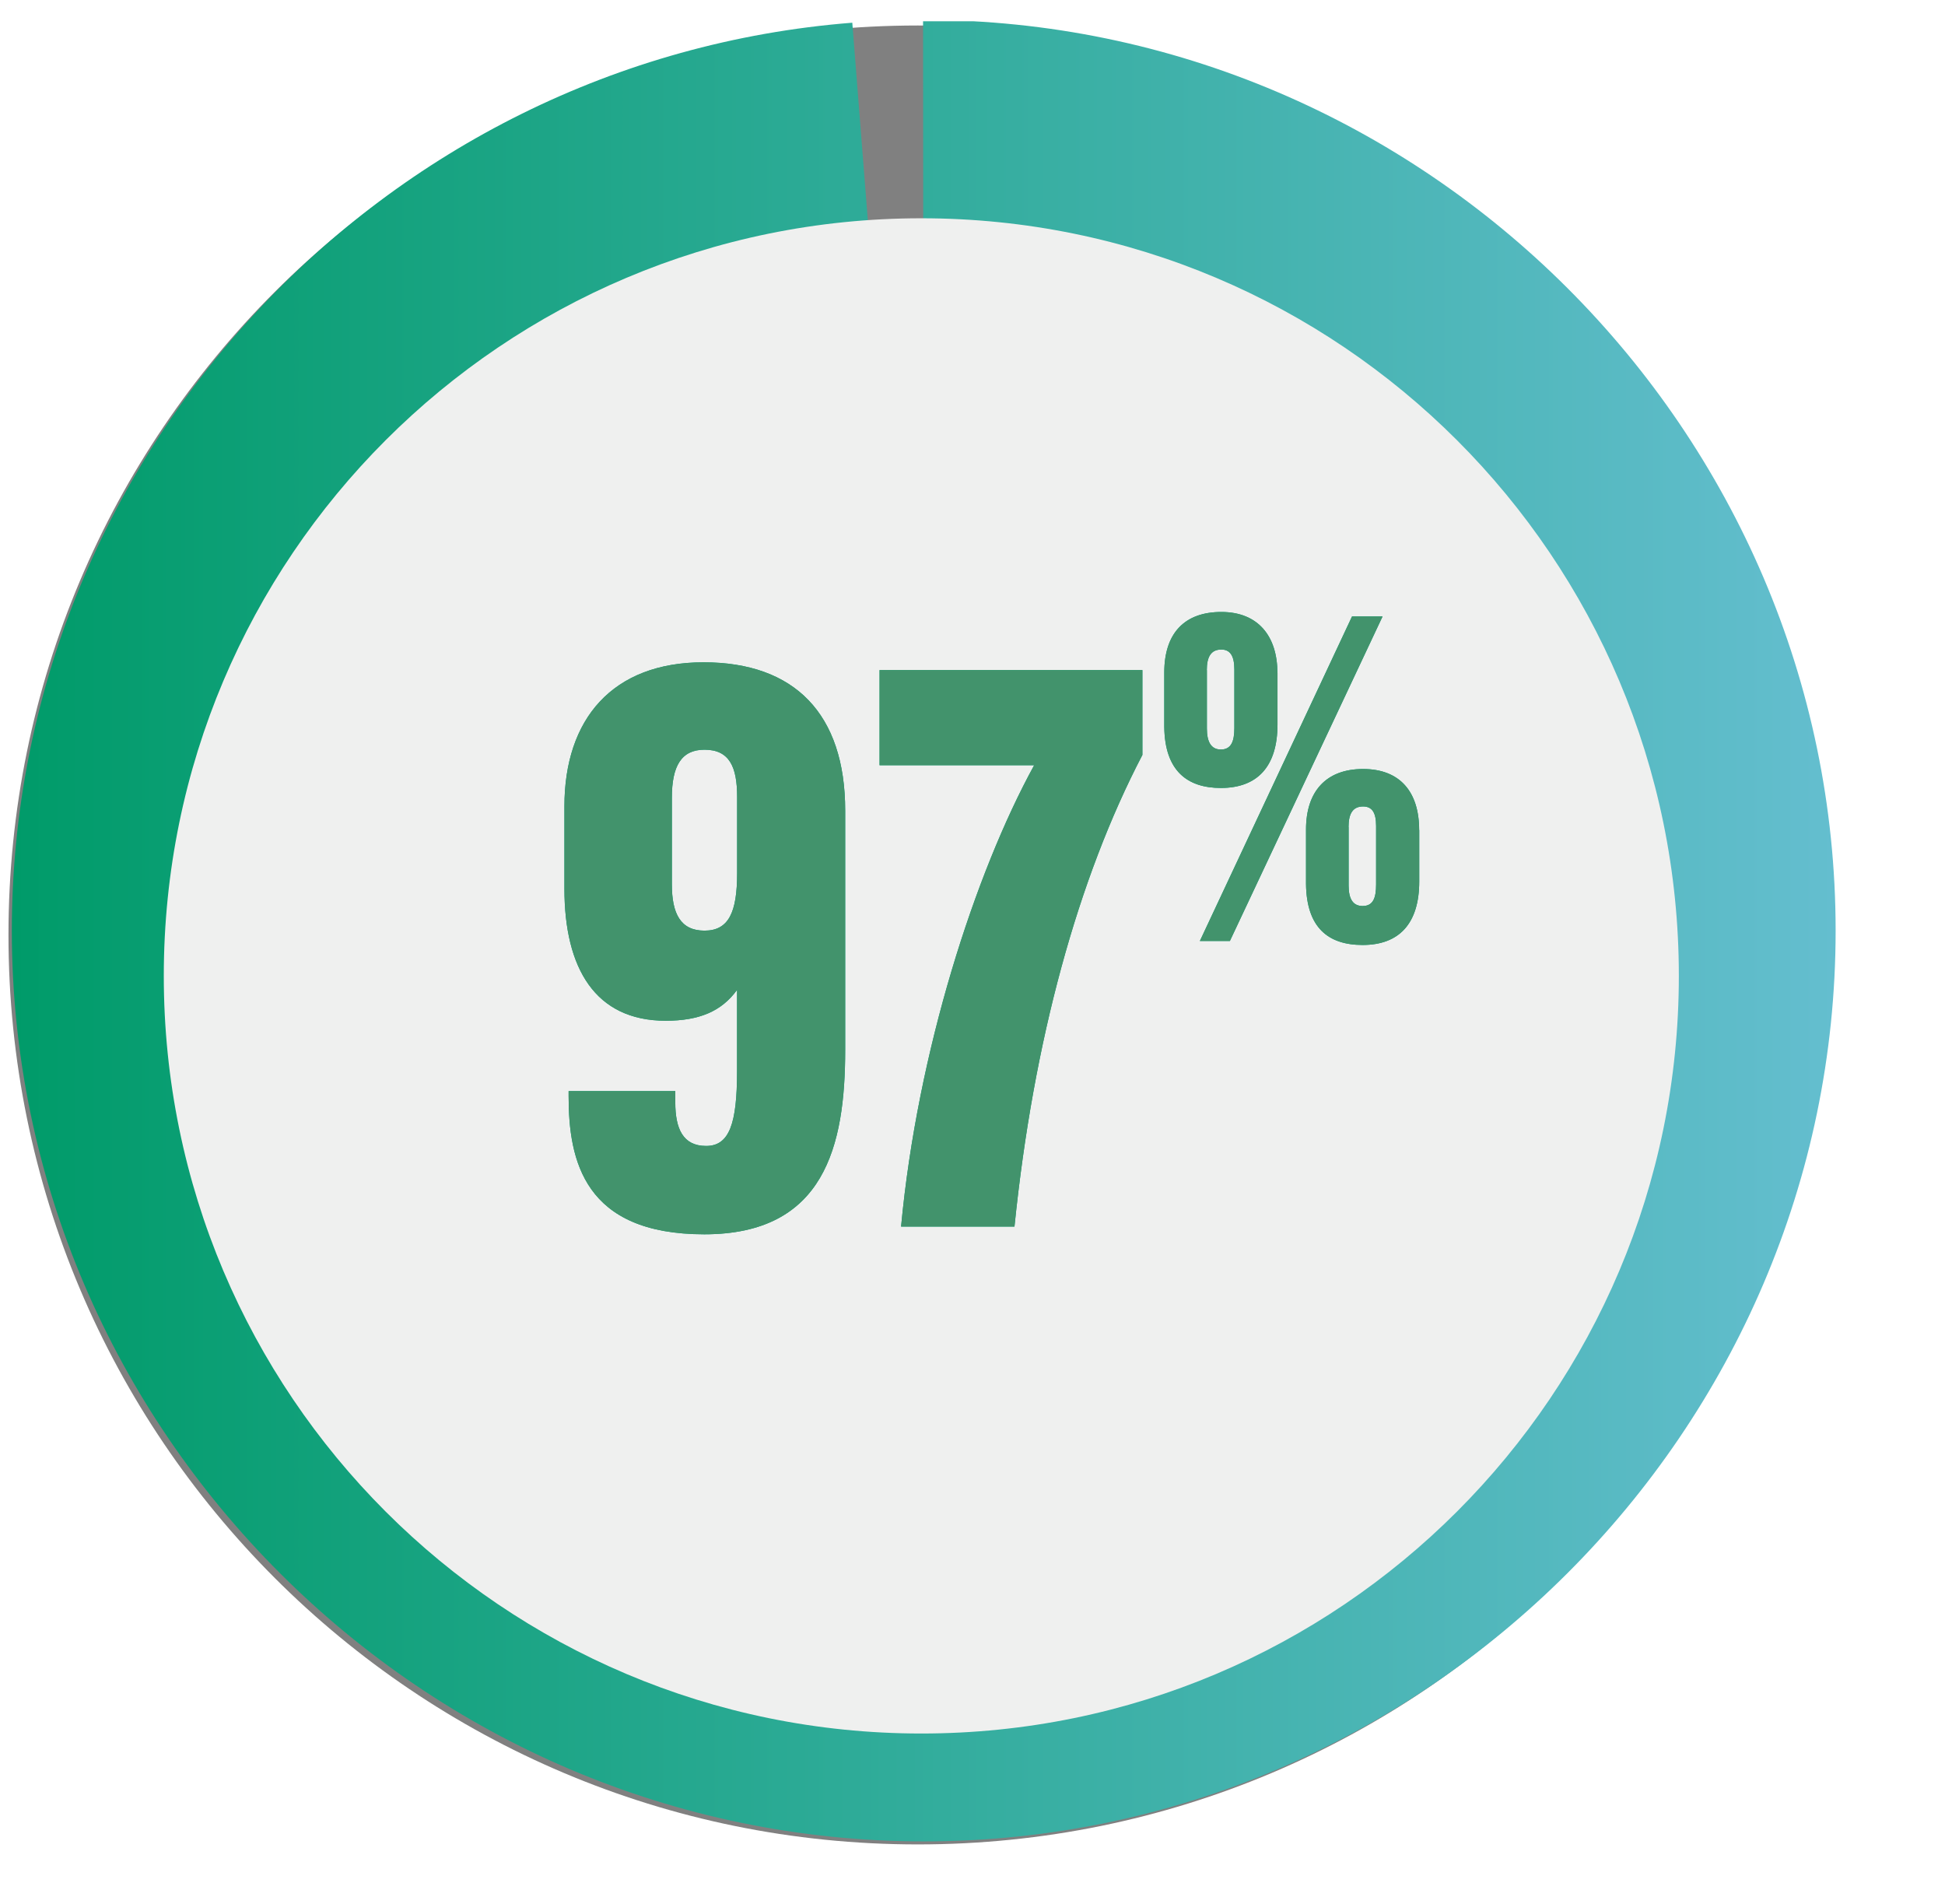 <svg width="95" height="93" viewBox="0 0 95 93" fill="none" xmlns="http://www.w3.org/2000/svg">
<g clip-path="url(#clip0_2341_29635)">
<path d="M40.264 33.208H55.207V37.784C51.815 43.858 49.391 51.958 48.462 59.774H41.96C43.131 51.269 46.443 43.048 49.31 38.27H40.264V33.208Z" fill="#009B69"/>
<path d="M27.861 53.356C28.023 54.245 28.263 55.419 29.762 55.419C32.066 55.419 31.987 50.691 32.024 48.064C31.094 49.396 29.637 49.803 28.101 49.803C24.141 49.803 21.676 47.014 21.676 41.68C21.676 36.346 24.424 32.664 29.841 32.664C35.702 32.664 38.126 36.383 38.126 44.627C38.126 55.702 36.188 60.027 29.434 60.027C22.68 60.027 22.078 54.855 21.995 53.356H27.857H27.861ZM27.782 41.19C27.782 43.979 28.471 45.15 29.965 45.15C31.381 45.15 32.028 44.141 32.028 41.514C32.028 38.683 31.663 37.23 29.928 37.23C28.392 37.23 27.786 38.525 27.786 41.19H27.782Z" fill="#009B69"/>
<path d="M65.494 34.831C65.494 37.682 64.36 39.26 62.148 39.285C59.886 39.285 58.777 37.848 58.777 34.876C58.777 32.141 59.836 30.422 62.148 30.422C64.46 30.422 65.494 31.929 65.494 34.831ZM61.276 34.855C61.276 36.599 61.513 37.234 62.148 37.234C62.783 37.234 63.044 36.599 63.044 34.831C63.044 33.062 62.808 32.452 62.148 32.452C61.559 32.452 61.276 33.017 61.276 34.855ZM61.372 46.121L69.69 30.659H71.6L63.281 46.121H61.372ZM74.285 41.879C74.285 44.685 73.152 46.333 70.94 46.333C68.727 46.333 67.569 44.917 67.569 41.925C67.569 39.214 68.652 37.495 70.94 37.495C73.227 37.495 74.285 39.052 74.285 41.879ZM70.068 41.904C70.068 43.647 70.305 44.282 70.94 44.282C71.575 44.282 71.836 43.647 71.836 41.879C71.836 40.111 71.6 39.521 70.94 39.521C70.35 39.521 70.068 40.065 70.068 41.9V41.904Z" fill="#009B69"/>
<path d="M44.829 90.076C69.359 90.076 89.244 70.19 89.244 45.66C89.244 21.131 69.359 1.245 44.829 1.245C20.299 1.245 0.414 21.131 0.414 45.66C0.414 70.19 20.299 90.076 44.829 90.076Z" fill="#808080"/>
<path d="M45.118 45.45L45.085 0.972C45.085 0.972 45.107 0.972 45.118 0.972C69.551 0.972 89.658 21.051 89.658 45.45C89.658 69.849 69.551 89.928 45.118 89.928C20.685 89.928 0.578 69.855 0.578 45.45C0.578 22.363 18.581 2.92 41.629 1.109L45.118 45.45Z" fill="url(#paint0_linear_2341_29635)"/>
<g filter="url(#filter0_i_2341_29635)">
<path d="M45 83C65.434 83 82 66.434 82 46C82 25.566 65.434 9 45 9C24.566 9 8 25.566 8 46C8 66.434 24.566 83 45 83Z" fill="#EFF0EF"/>
</g>
<path d="M32.983 53.285V53.832C32.983 55.129 33.359 55.965 34.491 55.965C35.624 55.965 36 54.877 36 52.321V48.344C35.243 49.389 34.154 49.85 32.517 49.85C29.077 49.85 27.568 47.294 27.568 43.402V39.382C27.568 35.111 29.919 32.345 34.363 32.345C38.807 32.345 41.282 34.859 41.282 39.591V51.276C41.282 55.965 40.273 60.28 34.401 60.28C28.53 60.28 27.773 56.678 27.773 53.537V53.285H32.974H32.983ZM32.816 38.96V43.189C32.816 44.614 33.235 45.45 34.41 45.45C35.585 45.45 36.004 44.571 36.004 42.642V38.917C36.004 37.449 35.628 36.613 34.41 36.613C33.278 36.613 32.816 37.411 32.816 38.96Z" fill="#01A074"/>
<path d="M55.798 32.721V36.869C52.653 42.898 50.474 50.815 49.55 59.904H44.012C44.811 51.361 47.619 42.647 50.512 37.372H42.961V32.725H55.794L55.798 32.721Z" fill="#01A074"/>
<path d="M62.397 32.866V35.379C62.397 37.432 61.418 38.482 59.632 38.482C57.995 38.482 56.893 37.65 56.867 35.503V32.84C56.867 30.937 57.846 29.887 59.653 29.887C61.461 29.887 62.393 31.082 62.393 32.866H62.397ZM58.606 45.954L66.038 30.105H67.529L60.072 45.954H58.606ZM58.948 32.721V35.58C58.948 36.216 59.145 36.604 59.632 36.604C60.145 36.604 60.29 36.19 60.29 35.554V32.699C60.29 32.042 60.094 31.722 59.653 31.722C59.141 31.722 58.944 32.089 58.944 32.725L58.948 32.721ZM69.32 40.534V43.048C69.32 45.101 68.341 46.15 66.555 46.15C64.867 46.15 63.816 45.297 63.79 43.172V40.509C63.79 38.653 64.769 37.556 66.576 37.556C68.384 37.556 69.316 38.678 69.316 40.534H69.32ZM65.871 40.389V43.244C65.871 43.88 66.068 44.247 66.555 44.247C67.068 44.247 67.213 43.855 67.213 43.197V40.338C67.213 39.681 67.016 39.386 66.576 39.386C66.064 39.386 65.867 39.754 65.867 40.389H65.871Z" fill="#01A074"/>
<path d="M32.983 53.285V53.832C32.983 55.129 33.359 55.965 34.491 55.965C35.624 55.965 36 54.877 36 52.321V48.344C35.243 49.389 34.154 49.85 32.517 49.85C29.077 49.85 27.568 47.294 27.568 43.402V39.382C27.568 35.111 29.919 32.345 34.363 32.345C38.807 32.345 41.282 34.859 41.282 39.591V51.276C41.282 55.965 40.273 60.28 34.401 60.28C28.53 60.28 27.773 56.678 27.773 53.537V53.285H32.974H32.983ZM32.816 38.96V43.189C32.816 44.614 33.235 45.45 34.41 45.45C35.585 45.45 36.004 44.571 36.004 42.642V38.917C36.004 37.449 35.628 36.613 34.41 36.613C33.278 36.613 32.816 37.411 32.816 38.96Z" fill="#42936C"/>
<path d="M55.798 32.721V36.869C52.653 42.898 50.474 50.815 49.55 59.904H44.012C44.811 51.361 47.619 42.647 50.512 37.372H42.961V32.725H55.794L55.798 32.721Z" fill="#42936C"/>
<path d="M62.397 32.866V35.379C62.397 37.432 61.418 38.482 59.632 38.482C57.995 38.482 56.893 37.65 56.867 35.503V32.84C56.867 30.937 57.846 29.887 59.653 29.887C61.461 29.887 62.393 31.082 62.393 32.866H62.397ZM58.606 45.954L66.038 30.105H67.529L60.072 45.954H58.606ZM58.948 32.721V35.58C58.948 36.216 59.145 36.604 59.632 36.604C60.145 36.604 60.29 36.19 60.29 35.554V32.699C60.29 32.042 60.094 31.722 59.653 31.722C59.141 31.722 58.944 32.089 58.944 32.725L58.948 32.721ZM69.32 40.534V43.048C69.32 45.101 68.341 46.15 66.555 46.15C64.867 46.15 63.816 45.297 63.79 43.172V40.509C63.79 38.653 64.769 37.556 66.576 37.556C68.384 37.556 69.316 38.678 69.316 40.534H69.32ZM65.871 40.389V43.244C65.871 43.88 66.068 44.247 66.555 44.247C67.068 44.247 67.213 43.855 67.213 43.197V40.338C67.213 39.681 67.016 39.386 66.576 39.386C66.064 39.386 65.867 39.754 65.867 40.389H65.871Z" fill="#42936C"/>
</g>
<defs>
<filter id="filter0_i_2341_29635" x="8" y="9" width="74" height="75.66" filterUnits="userSpaceOnUse" color-interpolation-filters="sRGB">
<feFlood flood-opacity="0" result="BackgroundImageFix"/>
<feBlend mode="normal" in="SourceGraphic" in2="BackgroundImageFix" result="shape"/>
<feColorMatrix in="SourceAlpha" type="matrix" values="0 0 0 0 0 0 0 0 0 0 0 0 0 0 0 0 0 0 127 0" result="hardAlpha"/>
<feOffset dy="1.66"/>
<feGaussianBlur stdDeviation="0.83"/>
<feComposite in2="hardAlpha" operator="arithmetic" k2="-1" k3="1"/>
<feColorMatrix type="matrix" values="0 0 0 0 0 0 0 0 0 0 0 0 0 0 0 0 0 0 0.25 0"/>
<feBlend mode="normal" in2="shape" result="effect1_innerShadow_2341_29635"/>
</filter>
<linearGradient id="paint0_linear_2341_29635" x1="0.578" y1="45.45" x2="89.658" y2="45.45" gradientUnits="userSpaceOnUse">
<stop stop-color="#009B69"/>
<stop offset="1" stop-color="#64BECF"/>
</linearGradient>
<clipPath id="clip0_2341_29635">
<rect width="94.226" height="90.906" fill="white" transform="translate(0 1.038)"/>
</clipPath>
</defs>
</svg>
